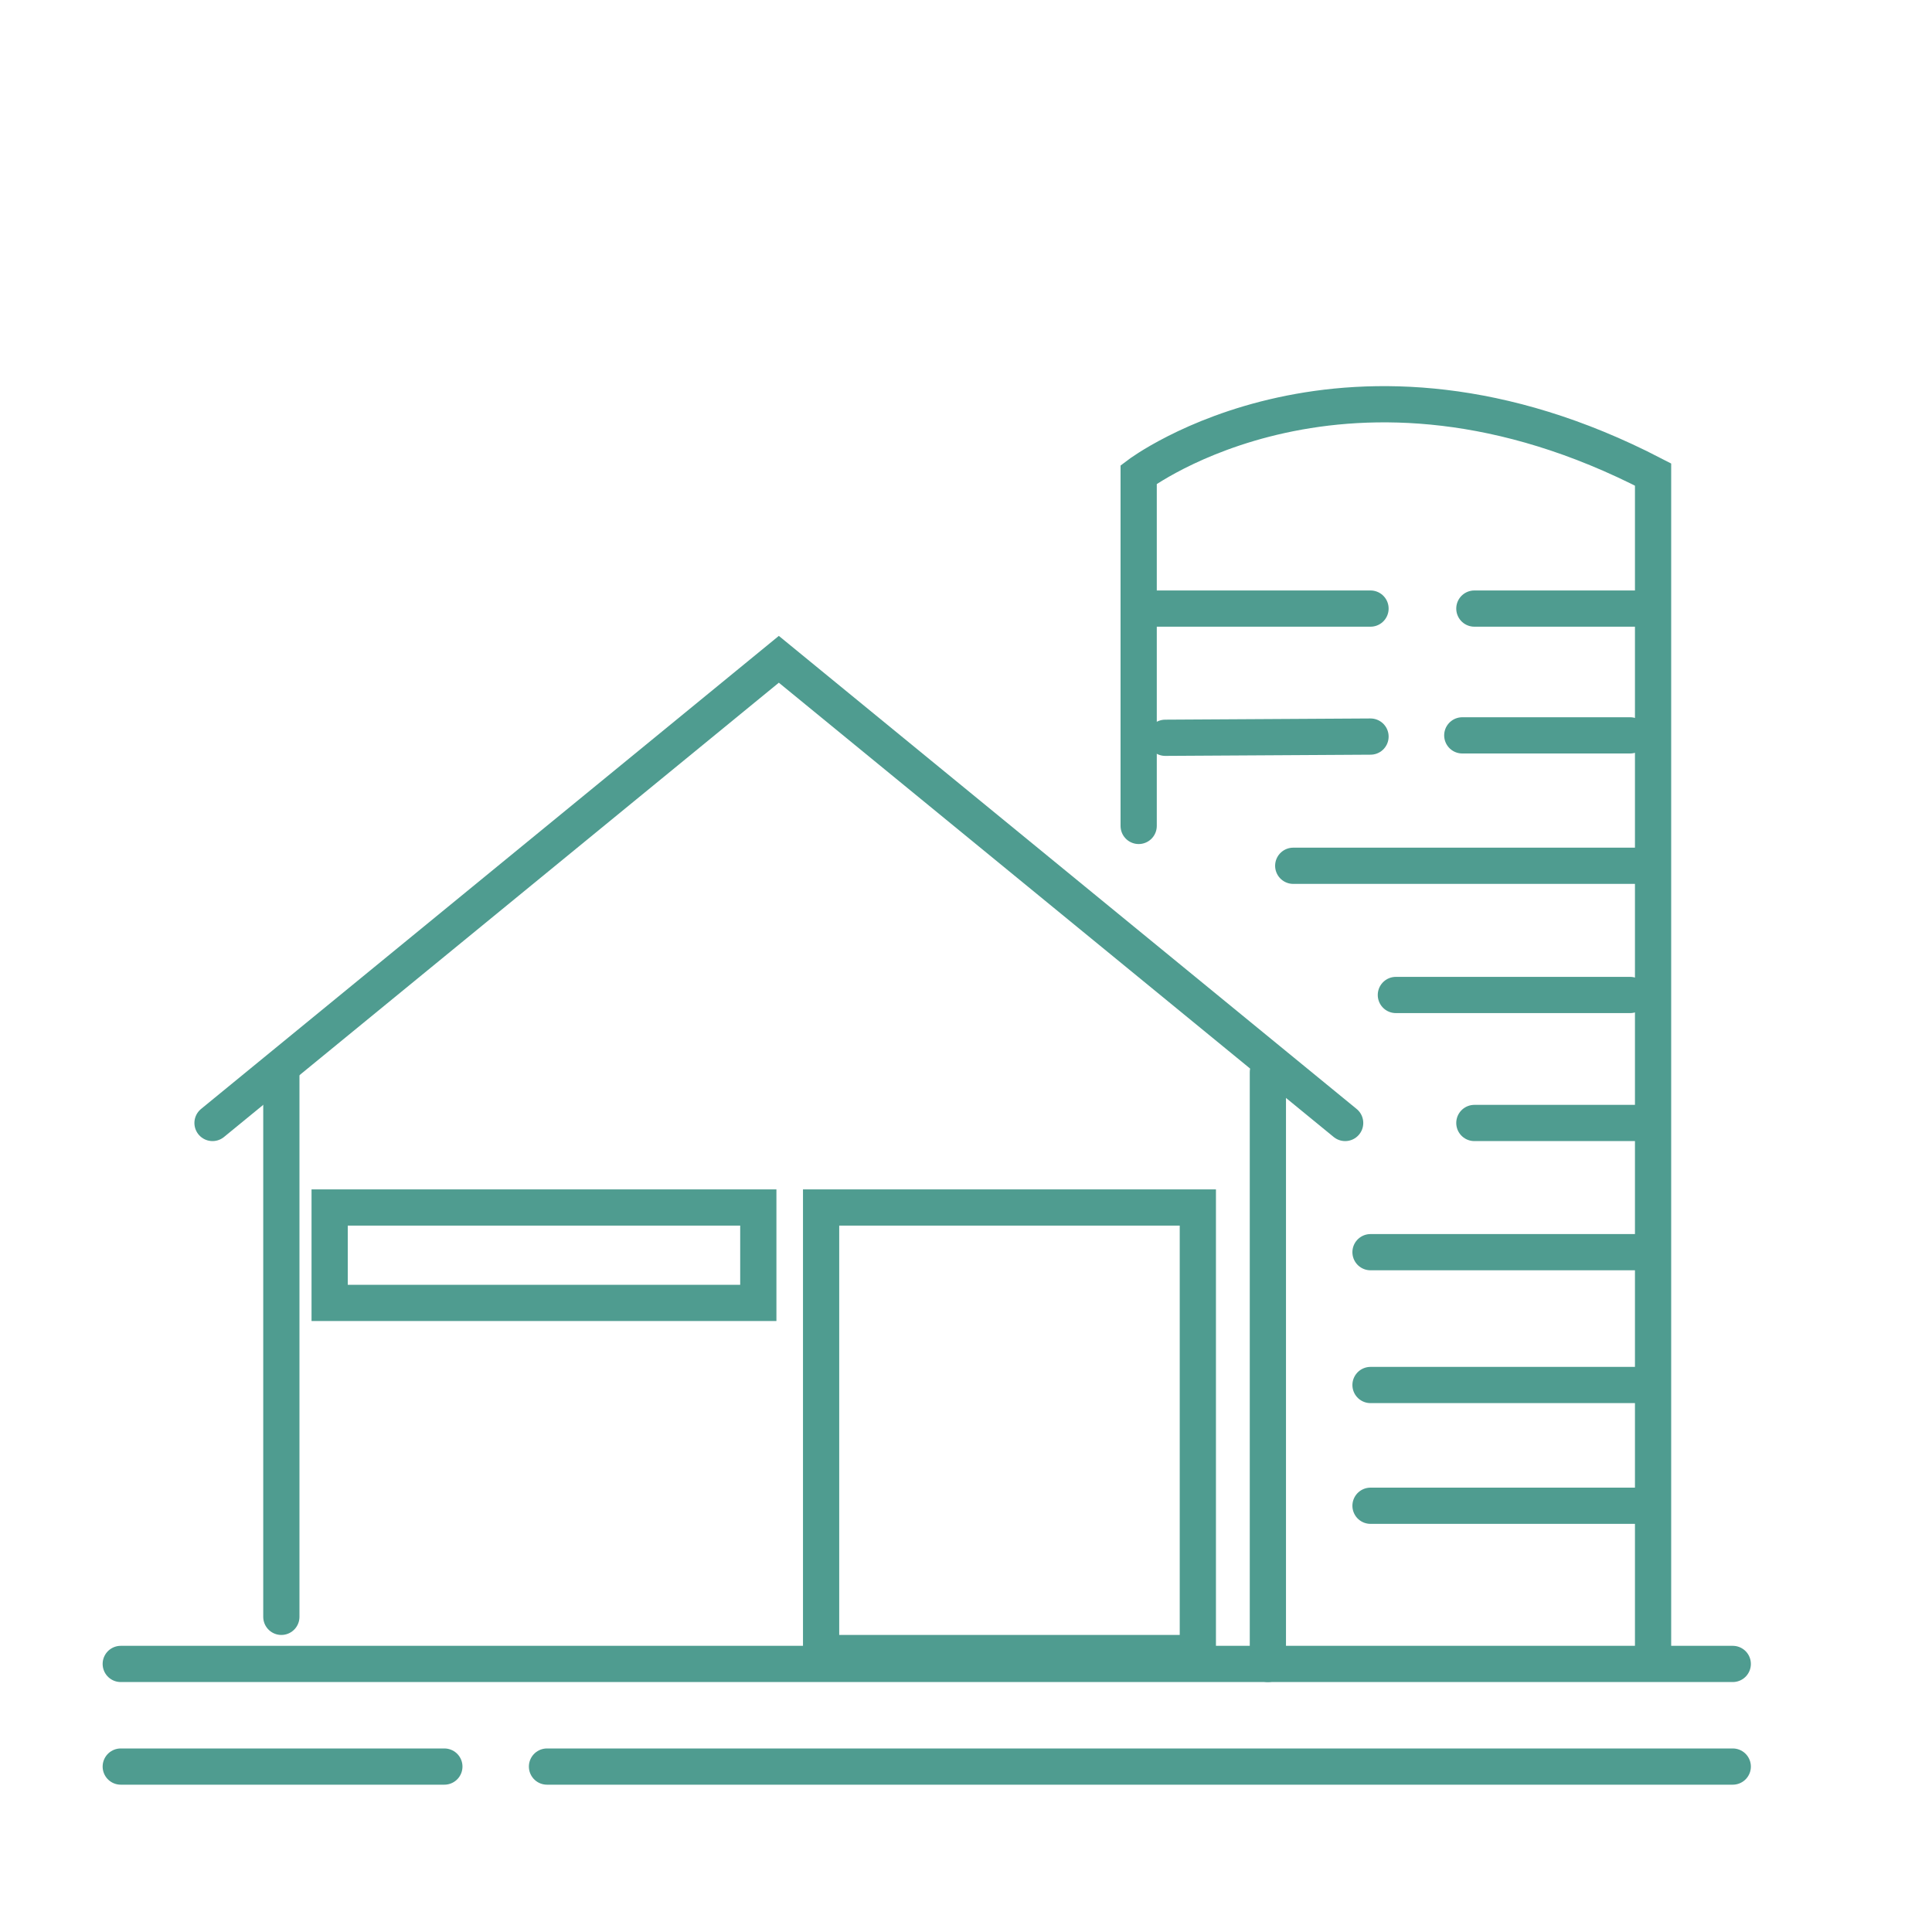 <?xml version="1.0" encoding="utf-8"?>
<!-- Generator: Adobe Illustrator 22.1.0, SVG Export Plug-In . SVG Version: 6.00 Build 0)  -->
<svg version="1.1" xmlns="http://www.w3.org/2000/svg" xmlns:xlink="http://www.w3.org/1999/xlink" x="0px" y="0px"
	 viewBox="0 0 160 160" style="enable-background:new 0 0 160 160;" xml:space="preserve">
<style type="text/css">
	.st0{display:none;}
	.st1{display:inline;fill:#00894E;}
	.st2{display:inline;fill:#00CE53;}
	.st3{display:inline;fill:#353535;}
	.st4{display:inline;fill:#666666;}
	.st5{display:inline;}
	.st6{fill:none;stroke:#000000;stroke-width:4.265;stroke-linecap:round;stroke-linejoin:round;}
	.st7{fill:none;}
	.st8{fill:#66BB6A;}
	.st9{fill:#212121;}
	.st10{fill:none;stroke:#231F20;stroke-width:5.123;stroke-linecap:round;stroke-linejoin:round;}
	.st11{fill:#00894E;}
	.st12{fill:none;stroke:#4F9C90;stroke-width:3;stroke-linecap:round;stroke-miterlimit:10;}
	.st13{fill:none;stroke:#4F9C90;stroke-width:2.57;stroke-linecap:round;stroke-miterlimit:10;}
	.st14{fill:none;stroke:#4F9C90;stroke-width:3;stroke-miterlimit:10;}
	.st15{fill:none;stroke:#4F9C90;stroke-width:2.444;stroke-linecap:round;stroke-miterlimit:10;}
	.st16{fill:none;stroke:#4F9C90;stroke-width:2.413;stroke-linecap:round;stroke-miterlimit:10;}
	.st17{fill:none;stroke:#4F9C90;stroke-width:3;stroke-linecap:square;stroke-miterlimit:10;}
</style>
<g id="Layer_1" class="st0">
	<g id="Page-1" class="st5">
		<g id="_x30_03---Barn-" transform="translate(1, 1)">
			<path id="Shape" class="st6" d="M140.2,136.8H16.6"/>
			<path id="Shape_1_" class="st6" d="M35.8,145.3H16.6"/>
			<path id="Shape_2_" class="st6" d="M140.2,145.3h-96"/>
			<path id="Shape_3_" class="st6" d="M23,136.8v-50"/>
			<path id="Shape_4_" class="st6" d="M104,136.8v-50"/>
			<polyline id="Shape_5_" class="st6" points="110.4,92 63.5,53.6 16.6,92 			"/>
			<rect id="Rectangle-path" x="35.8" y="102.7" class="st6" width="55.4" height="34.1"/>
			<path id="Shape_6_" class="st6" d="M136,49.4h-14.9"/>
			<path id="Shape_7_" class="st6" d="M136,136.8V43c0-11.8-9.5-21.3-21.3-21.3S93.3,31.2,93.3,43v23.5"/>
			<path id="Shape_8_" class="st6" d="M112.5,49.4H93.3"/>
			<path id="Shape_9_" class="st6" d="M112.5,60H93.3"/>
			<path id="Shape_10_" class="st6" d="M136,60h-14.9"/>
			<path id="Shape_11_" class="st6" d="M136,81.4h-21.3"/>
			<path id="Shape_12_" class="st6" d="M136,92h-14.9"/>
			<path id="Shape_13_" class="st6" d="M136,102.7h-23.5"/>
			<path id="Shape_14_" class="st6" d="M136,113.3h-23.5"/>
			<path id="Shape_15_" class="st6" d="M136,124h-23.5"/>
			<path id="Shape_16_" class="st6" d="M136,70.7h-29.9"/>
			<rect id="Rectangle-path_1_" x="48.6" y="81.4" class="st6" width="29.9" height="10.7"/>
			<path id="Shape_17_" class="st6" d="M35.8,87.8H40"/>
			<path id="Shape_18_" class="st6" d="M86.9,87.8h4.3"/>
			<path id="Shape_19_" class="st6" d="M31.5,102.7h64"/>
		</g>
	</g>
</g>
<g id="Ebene_3">
	<path class="st12" d="M94.3,68.4V39.3c0,0,17.3-13.1,42.6,0v97.6"/>
	<line class="st12" x1="113.5" y1="50.4" x2="94.3" y2="50.4"/>
	<line class="st12" x1="96.5" y1="61.1" x2="113.5" y2="61"/>
	<line class="st12" x1="122.1" y1="50.4" x2="135.9" y2="50.4"/>
	<line class="st12" x1="121.1" y1="60.9" x2="135" y2="60.9"/>
	<line class="st12" x1="107.1" y1="71.7" x2="135.9" y2="71.7"/>
	<line class="st12" x1="115.6" y1="82.4" x2="135" y2="82.4"/>
	<line class="st12" x1="135.9" y1="93" x2="122.1" y2="93"/>
	<line class="st12" x1="113.5" y1="103.7" x2="135.9" y2="103.7"/>
	<line class="st12" x1="113.5" y1="114.7" x2="135.9" y2="114.7"/>
	<line class="st12" x1="113.5" y1="124.7" x2="135.9" y2="124.7"/>
	<polyline class="st12" points="17.6,93 64.5,54.6 111.4,93 	"/>
	<rect x="68" y="100" class="st12" width="31.2" height="36.9"/>
	<line class="st12" x1="105" y1="137.8" x2="105" y2="88.8"/>
	<line class="st12" x1="23.3" y1="133.9" x2="23.3" y2="88.8"/>
	<line class="st12" x1="10" y1="137.8" x2="143.5" y2="137.8"/>
	<line class="st12" x1="36.8" y1="146.3" x2="10" y2="146.3"/>
	<line class="st12" x1="45.3" y1="146.3" x2="143.5" y2="146.3"/>
	<rect x="27.3" y="100" class="st12" width="35.5" height="7.9"/>
</g>
<g id="Ebene_4">
</g>
</svg>
